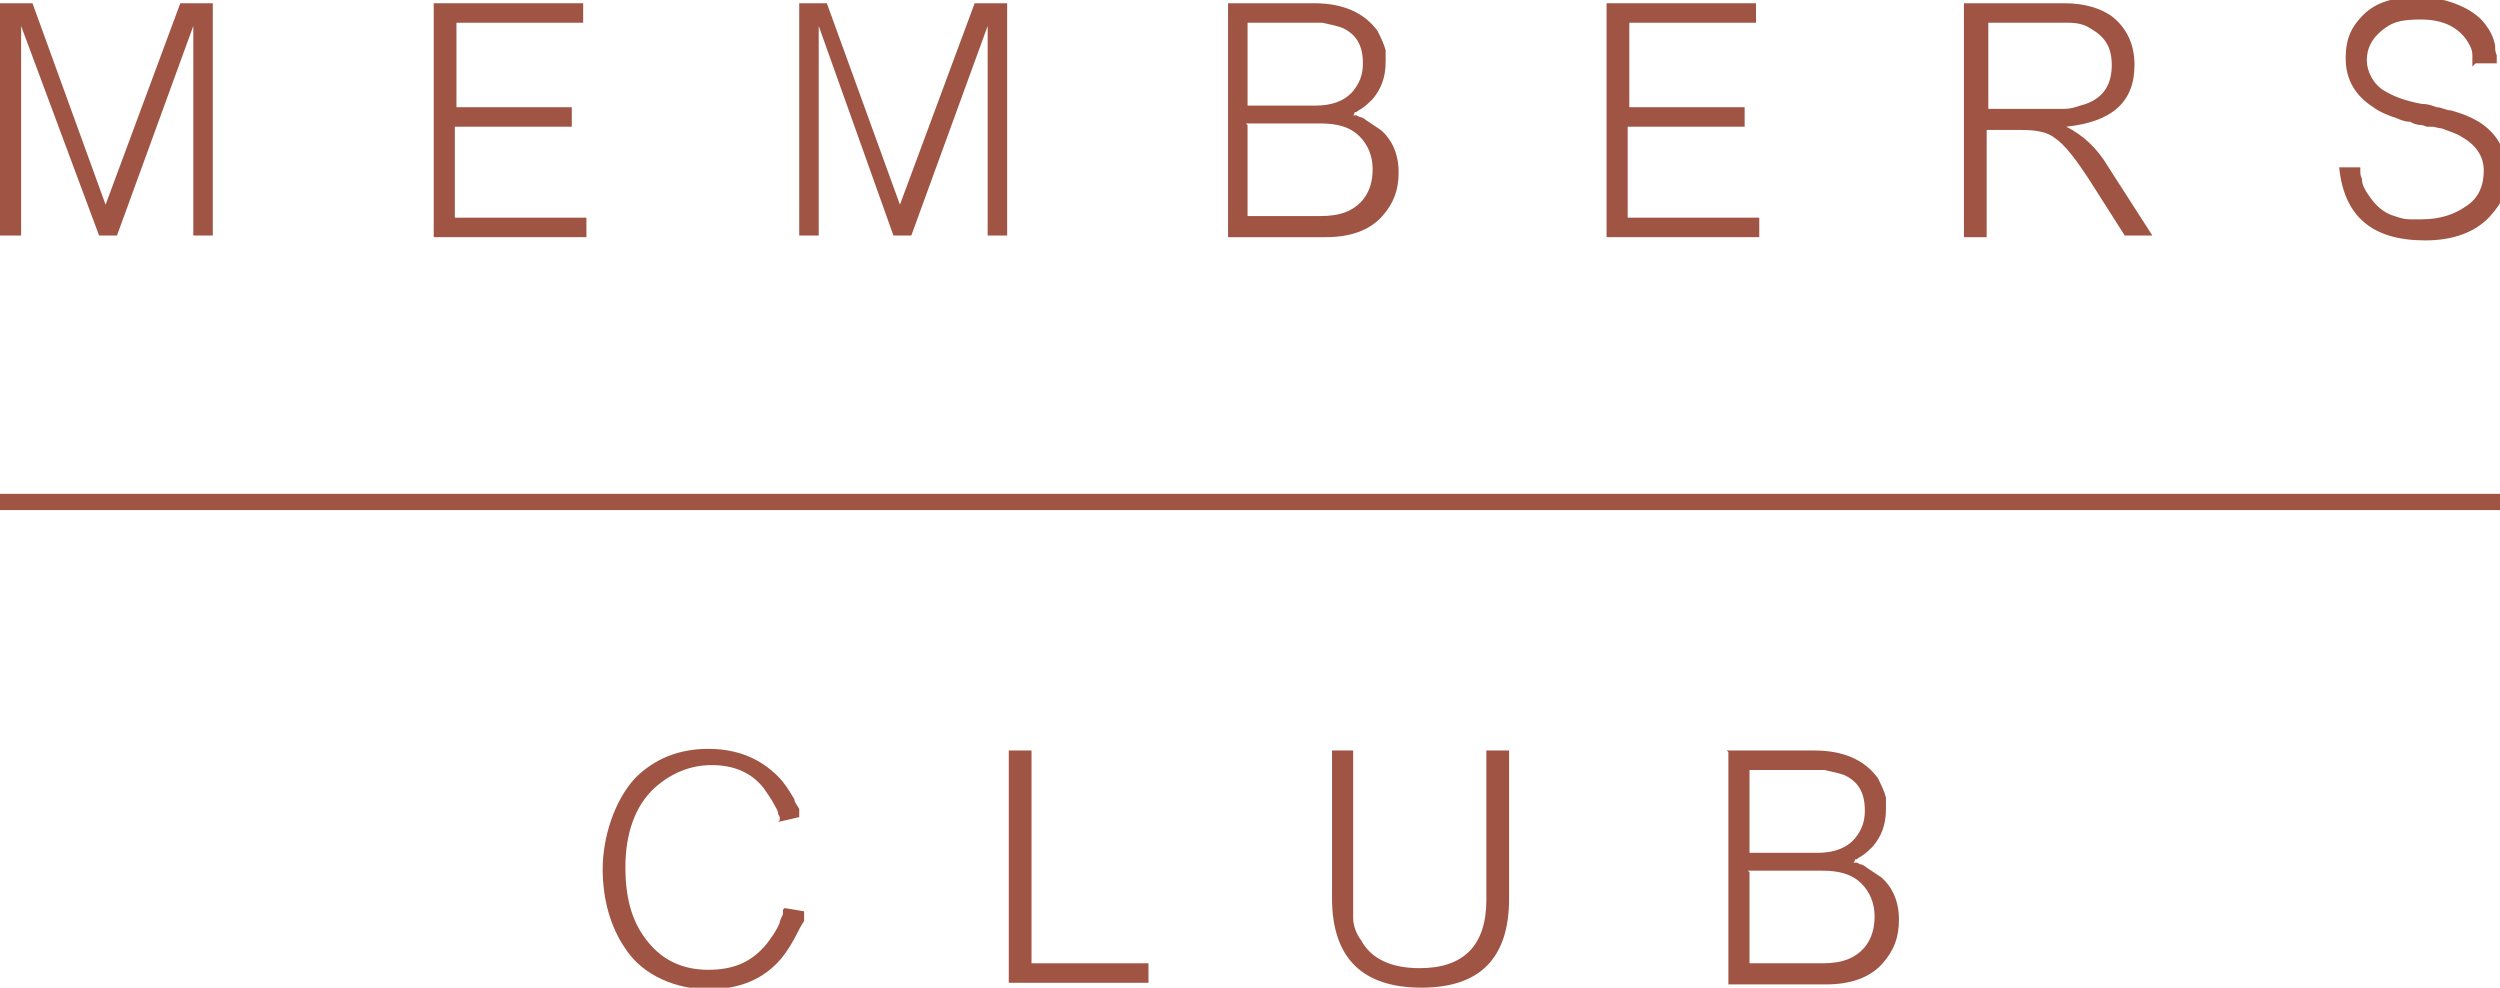 <?xml version="1.0" encoding="UTF-8"?>
<svg id="Layer_1" xmlns="http://www.w3.org/2000/svg" version="1.1" viewBox="0 0 153.9 60.8">
  <!-- Generator: Adobe Illustrator 29.0.0, SVG Export Plug-In . SVG Version: 2.1.0 Build 186)  -->
  <defs>
    <style>
      .st0 {
        fill: #9f5444;
      }

      .st1 {
        fill: #9f5444;
      }
    </style>
  </defs>
  <g>
    <path class="st0" d="M2,.2l4.5,12.4L11.1.2h2v14.3h-1.2V1.6h0l-4.7,12.9h-1.1L1.3,1.6h0v12.9H0V.2h2Z"/>
    <path class="st0" d="M35.2,6.6v1.2h-7.2v5.6h8.1v1.2h-9.4V.2h9.2v1.2h-7.8v5.2h7.2Z"/>
    <path class="st0" d="M50.9.2l4.5,12.4L60,.2h2v14.3h-1.2V1.6h0l-4.7,12.9h-1.1l-4.6-12.9h0v12.9h-1.2V.2h2Z"/>
    <path class="st0" d="M75.5.2h5.4c1.8,0,3.1.6,3.9,1.7.2.4.4.8.5,1.2,0,.1,0,.3,0,.5,0,0,0,.1,0,.2h0c0,1-.3,1.7-.8,2.3-.2.2-.4.4-.7.6,0,0-.2.1-.3.2h-.1c0,.1-.1.2-.1.2h.2c0,0,.2.1.2.1.1,0,.3.1.4.2.3.2.6.4.9.6.7.6,1.1,1.5,1.1,2.6s-.3,1.9-1,2.7c-.8.9-2,1.3-3.5,1.3h-6V.2ZM76.8,6.5h4.2c1,0,1.8-.3,2.3-.9.4-.5.6-1,.6-1.7,0-1.1-.4-1.8-1.3-2.2-.3-.1-.7-.2-1.2-.3-.2,0-.4,0-.6,0h-4v5.1ZM76.8,7.7v5.6h4.5c1.2,0,2-.3,2.6-1,.4-.5.6-1.1.6-1.9s-.3-1.5-.8-2c-.6-.6-1.4-.8-2.4-.8h-4.6Z"/>
    <path class="st0" d="M107.4,6.6v1.2h-7.2v5.6h8.1v1.2h-9.4V.2h9.2v1.2h-7.8v5.2h7.2Z"/>
    <path class="st0" d="M127.1.2c1.2,0,2.2.3,2.9.8.9.7,1.4,1.7,1.4,3,0,2.3-1.4,3.5-4.2,3.8h0c1,.5,1.9,1.3,2.6,2.5l2.7,4.2h-1.7l-2.1-3.3c-.9-1.4-1.6-2.3-2.2-2.7-.5-.4-1.2-.5-2.1-.5h-2.1v6.6h-1.4V.2h6ZM122.4,1.4v5.3h4.2c.2,0,.4,0,.5,0,.5,0,.9-.2,1.3-.3,1.1-.4,1.6-1.2,1.6-2.4s-.5-1.8-1.4-2.3c-.3-.2-.8-.3-1.2-.3-.2,0-.4,0-.6,0-.2,0-.3,0-.5,0h-3.8Z"/>
    <path class="st0" d="M152.2,4.1h0v-.3c0-.1,0-.3,0-.4,0-.4-.2-.7-.4-1-.6-.8-1.5-1.2-2.8-1.2s-1.8.2-2.4.7c-.6.5-.9,1.1-.9,1.8s.4,1.5,1.1,1.9c.5.3,1.2.6,2.3.8.4,0,.6.1.9.2.3,0,.6.2.9.2.7.2,1.2.4,1.7.7,1.1.7,1.7,1.7,1.7,3.1s-.3,1.9-1,2.7c-.9,1-2.3,1.5-4,1.5-3.3,0-5-1.5-5.3-4.5h1.3c0-.1,0,0,0,0v.2c0,.2,0,.3.1.5,0,.4.2.7.4,1,.4.6.9,1.1,1.6,1.3.3.1.6.2.9.2.3,0,.5,0,.8,0,1.1,0,2-.3,2.7-.8.8-.5,1.1-1.3,1.1-2.2s-.5-1.6-1.4-2.1c-.3-.2-.7-.3-1.2-.5-.2,0-.4-.1-.6-.1h-.3c0,0-.3-.1-.3-.1-.3,0-.6-.1-.7-.2-.3,0-.6-.1-.8-.2-.6-.2-1.1-.4-1.5-.7-1.1-.7-1.7-1.7-1.7-3s.4-2,1.1-2.7c.8-.8,2-1.1,3.4-1.1s3.3.6,4.1,1.7c.3.4.5.8.6,1.3,0,.2,0,.4.1.6,0,.1,0,.3,0,.5h-1.3Z"/>
  </g>
  <g>
    <path class="st0" d="M48,50.5v-.2c0,0-.1-.2-.1-.2,0-.2-.1-.3-.2-.5-.2-.4-.5-.8-.7-1.1-.8-1-1.9-1.4-3.2-1.4s-2.5.5-3.5,1.4c-1.2,1.1-1.8,2.8-1.8,4.9s.5,3.5,1.4,4.6c.9,1.1,2.1,1.7,3.7,1.7s2.7-.5,3.6-1.6c.3-.4.6-.8.8-1.3,0-.2.2-.4.2-.6v-.2c0,0,.1-.1.1-.1h0c0,0,1.2.2,1.2.2h0c0,.1,0,.3,0,.3v.3c-.2.3-.3.5-.4.7-.3.6-.6,1.1-1,1.6-1.1,1.3-2.6,1.9-4.5,1.9s-4-.8-5.1-2.5c-.9-1.3-1.4-3-1.4-4.9s.7-4.2,2-5.6c1.2-1.2,2.7-1.8,4.5-1.8s3.2.6,4.3,1.7c.4.4.7.9,1,1.4,0,.2.2.4.3.6,0,0,0,.2,0,.3h0c0,.1,0,.2,0,.2l-1.3.3Z"/>
    <path class="st0" d="M63.5,46.2v13.1h7.2v1.2h-8.6v-14.3h1.4Z"/>
    <path class="st0" d="M83.3,46.2v9.7c0,.2,0,.4,0,.6,0,.5.2,1,.5,1.4.6,1.1,1.8,1.7,3.6,1.7,2.7,0,4.1-1.4,4.1-4.2v-9.2h1.4v9.1c0,3.7-1.8,5.5-5.4,5.5s-5.5-1.8-5.5-5.5v-9.1h1.4Z"/>
    <path class="st0" d="M106.3,46.2h5.4c1.8,0,3.1.6,3.9,1.7.2.4.4.8.5,1.2,0,.1,0,.3,0,.5,0,0,0,.1,0,.2h0c0,1-.3,1.7-.8,2.3-.2.2-.4.4-.7.6,0,0-.2.1-.3.2h-.1c0,.1-.1.2-.1.2h.2c0,0,.2.1.2.1.1,0,.3.1.4.2.3.2.6.4.9.6.7.6,1.1,1.5,1.1,2.6s-.3,1.9-1,2.7c-.8.9-2,1.3-3.5,1.3h-6v-14.3ZM107.7,52.5h4.2c1,0,1.8-.3,2.3-.9.4-.5.6-1,.6-1.7,0-1.1-.4-1.8-1.3-2.2-.3-.1-.7-.2-1.2-.3-.2,0-.4,0-.6,0h-4v5.1ZM107.7,53.7v5.6h4.5c1.2,0,2-.3,2.6-1,.4-.5.6-1.1.6-1.9s-.3-1.5-.8-2c-.6-.6-1.4-.8-2.4-.8h-4.6Z"/>
  </g>
  <rect class="st1" x="0" y="30.4" width="153.9" height="1"/>
</svg>